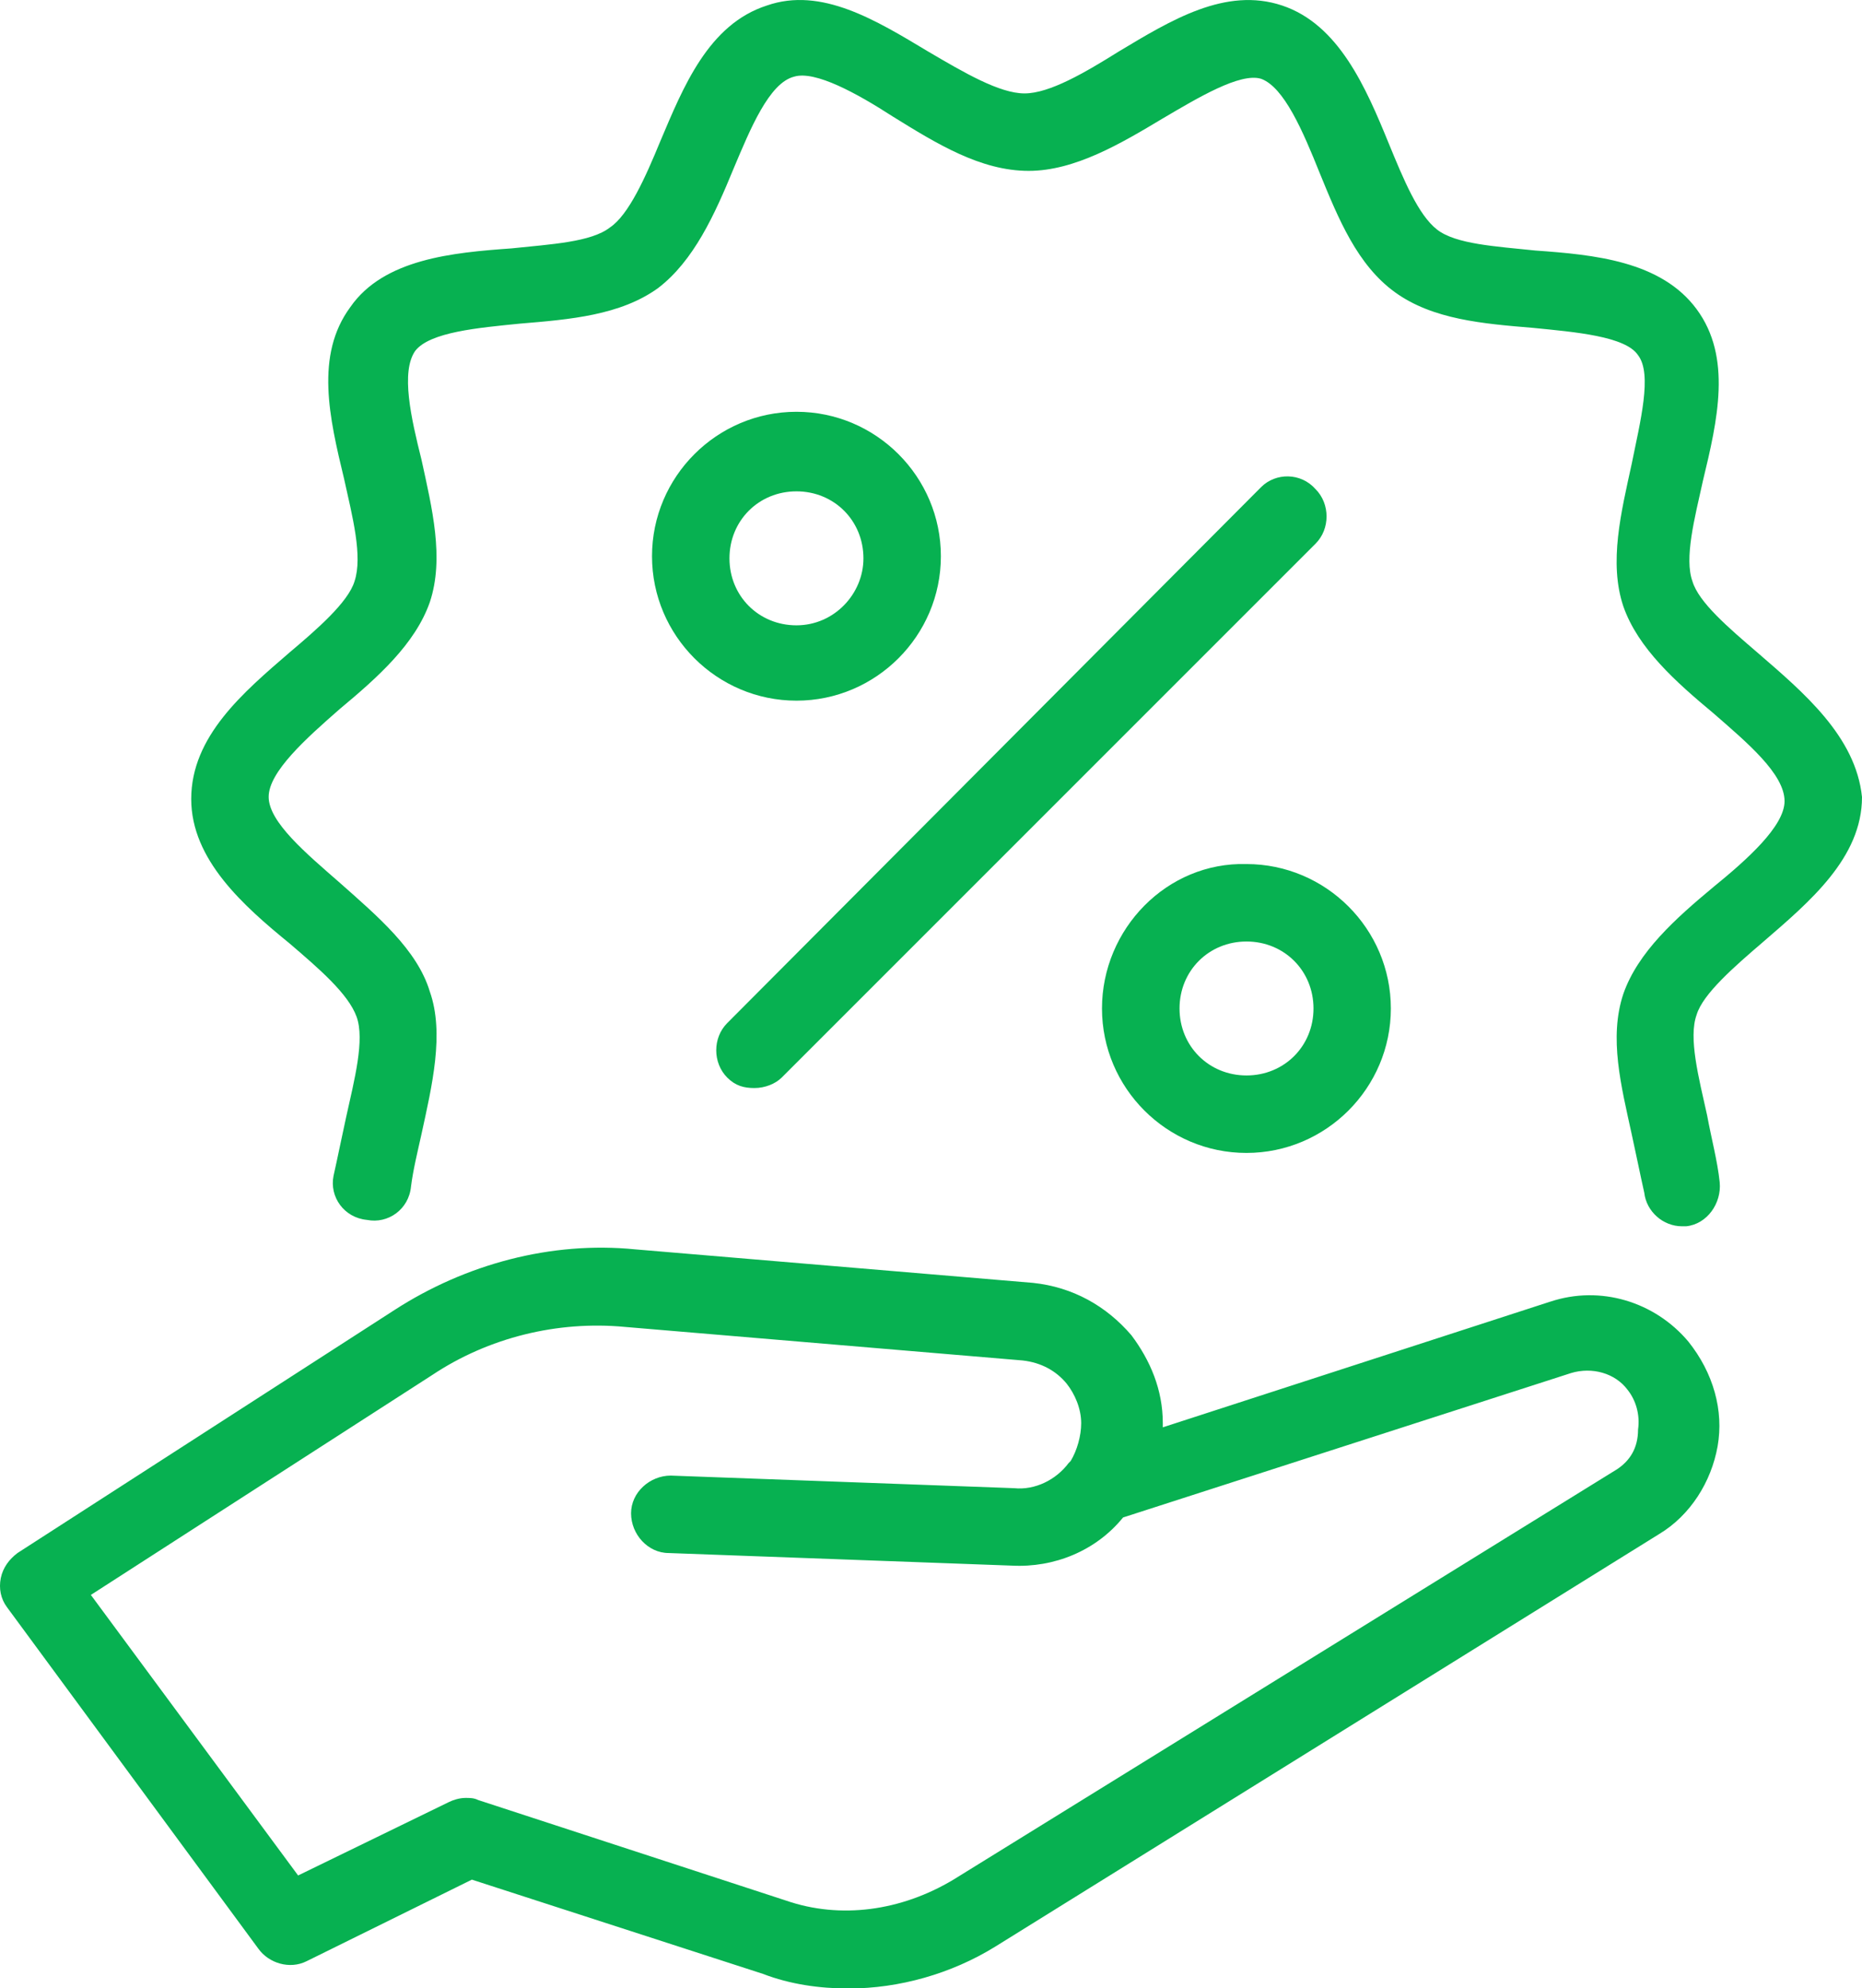<svg width="59" height="63" viewBox="0 0 59 63" fill="none" xmlns="http://www.w3.org/2000/svg">
<path d="M39.96 15.434L23.043 32.416C22.579 32.88 22.579 33.675 23.043 34.142C23.308 34.406 23.575 34.474 23.906 34.474C24.238 34.474 24.57 34.341 24.769 34.142L41.686 17.225C42.15 16.761 42.15 15.965 41.686 15.499C41.22 14.97 40.424 14.97 39.96 15.434Z" fill="#07B151"/>
<path d="M25.237 13.047C22.715 13.047 20.66 15.104 20.66 17.623C20.66 20.145 22.718 22.2 25.237 22.2C27.758 22.2 29.813 20.142 29.813 17.623C29.813 15.104 27.758 13.047 25.237 13.047ZM25.237 19.813C24.042 19.813 23.114 18.885 23.114 17.691C23.114 16.496 24.042 15.568 25.237 15.568C26.431 15.568 27.359 16.496 27.359 17.691C27.359 18.818 26.431 19.813 25.237 19.813Z" fill="#07B151"/>
<path d="M34.918 31.953C34.918 34.475 36.976 36.53 39.495 36.53C42.016 36.53 44.071 34.472 44.071 31.953C44.071 29.432 42.013 27.377 39.495 27.377C36.976 27.309 34.918 29.432 34.918 31.953ZM41.62 31.953C41.62 33.148 40.692 34.075 39.497 34.075C38.303 34.075 37.375 33.148 37.375 31.953C37.375 30.758 38.303 29.831 39.497 29.831C40.692 29.831 41.62 30.758 41.62 31.953Z" fill="#07B151"/>
<path d="M55.685 20.675C54.758 19.879 53.827 19.084 53.628 18.42C53.363 17.689 53.695 16.43 53.959 15.235C54.423 13.312 54.887 11.322 53.76 9.796C52.633 8.269 50.51 8.07 48.652 7.938C47.392 7.806 46.13 7.738 45.535 7.274C44.938 6.81 44.472 5.683 44.008 4.553C43.277 2.763 42.417 0.772 40.624 0.174C38.833 -0.422 37.107 0.638 35.448 1.633C34.386 2.296 33.259 2.96 32.463 2.96C31.668 2.96 30.54 2.296 29.41 1.633C27.752 0.638 26.026 -0.425 24.302 0.174C22.444 0.77 21.649 2.76 20.918 4.486C20.454 5.613 19.923 6.808 19.327 7.207C18.731 7.671 17.469 7.738 16.209 7.87C14.351 8.003 12.162 8.202 11.102 9.728C9.974 11.255 10.438 13.245 10.902 15.168C11.166 16.363 11.498 17.622 11.234 18.418C11.034 19.081 10.039 19.944 9.176 20.672C7.717 21.932 6.059 23.326 6.059 25.316C6.059 27.239 7.717 28.701 9.176 29.893C10.104 30.688 11.034 31.484 11.299 32.215C11.563 32.945 11.231 34.205 10.967 35.4C10.835 35.995 10.703 36.659 10.568 37.258C10.436 37.921 10.899 38.584 11.63 38.652C12.294 38.784 12.957 38.32 13.024 37.589C13.092 37.058 13.224 36.527 13.356 35.931C13.688 34.404 14.087 32.746 13.62 31.419C13.221 30.092 11.962 29.03 10.767 27.97C9.705 27.042 8.513 26.047 8.513 25.249C8.513 24.453 9.707 23.391 10.767 22.463C11.962 21.468 13.157 20.405 13.62 19.078C14.084 17.684 13.688 16.093 13.356 14.567C13.024 13.24 12.693 11.781 13.157 11.117C13.62 10.521 15.147 10.387 16.474 10.254C18.065 10.122 19.659 9.99 20.853 9.127C21.981 8.264 22.644 6.805 23.243 5.346C23.774 4.087 24.37 2.625 25.166 2.428C25.829 2.229 27.156 2.959 28.283 3.688C29.677 4.551 31.069 5.414 32.595 5.414C34.054 5.414 35.513 4.551 36.84 3.755C37.967 3.092 39.294 2.296 39.958 2.496C40.688 2.76 41.284 4.154 41.816 5.481C42.412 6.94 43.01 8.399 44.205 9.262C45.4 10.125 46.991 10.257 48.585 10.389C49.911 10.521 51.503 10.654 51.902 11.252C52.366 11.848 51.969 13.375 51.702 14.701C51.37 16.228 50.971 17.819 51.438 19.213C51.902 20.54 53.096 21.602 54.291 22.598C55.354 23.525 56.546 24.52 56.546 25.384C56.546 26.179 55.351 27.242 54.291 28.105C53.096 29.1 51.902 30.162 51.438 31.489C50.974 32.883 51.37 34.407 51.702 35.933C51.834 36.529 51.967 37.193 52.101 37.791C52.169 38.388 52.697 38.854 53.296 38.854H53.428C54.092 38.787 54.555 38.123 54.491 37.46C54.423 36.796 54.226 36.066 54.092 35.337C53.827 34.143 53.495 32.883 53.76 32.152C53.959 31.489 54.955 30.626 55.882 29.831C57.341 28.571 59 27.177 59 25.254C58.803 23.329 57.144 21.937 55.685 20.675Z" fill="#07B151"/>
<path d="M49.118 41.243L36.845 45.224V45.092C36.845 44.029 36.446 43.101 35.85 42.306C35.054 41.378 33.992 40.779 32.732 40.647L20.127 39.585C17.474 39.32 14.753 40.049 12.498 41.508L0.557 49.205C0.292 49.404 0.093 49.668 0.025 50C-0.042 50.332 0.025 50.663 0.225 50.928L8.186 61.742C8.518 62.206 9.181 62.406 9.712 62.141L14.952 59.555L24.172 62.54C25.035 62.872 25.963 63.004 26.893 63.004C28.485 63.004 30.143 62.54 31.537 61.677L52.567 48.609C53.562 48.013 54.225 46.95 54.425 45.823C54.624 44.696 54.293 43.501 53.497 42.506C52.435 41.244 50.709 40.712 49.118 41.244L49.118 41.243ZM51.24 46.551L30.211 59.555C28.552 60.55 26.629 60.814 24.904 60.218L15.152 57.033C15.02 56.966 14.888 56.966 14.753 56.966C14.553 56.966 14.354 57.033 14.222 57.098L9.446 59.423L2.879 50.534L13.693 43.568C15.484 42.374 17.674 41.842 19.796 42.042L32.401 43.105C32.997 43.172 33.464 43.436 33.795 43.835C34.059 44.167 34.259 44.631 34.259 45.095C34.259 45.494 34.127 45.958 33.927 46.289L33.86 46.357C33.461 46.888 32.797 47.22 32.134 47.152L21.255 46.753C20.592 46.753 19.996 47.285 19.996 47.948C19.996 48.611 20.527 49.207 21.191 49.207L32.069 49.606C33.396 49.674 34.723 49.143 35.586 48.08L49.782 43.504C50.445 43.304 51.176 43.504 51.572 44.035C51.837 44.367 51.971 44.83 51.904 45.294C51.904 45.888 51.639 46.286 51.24 46.551Z" fill="#07B151"/>
</svg>
